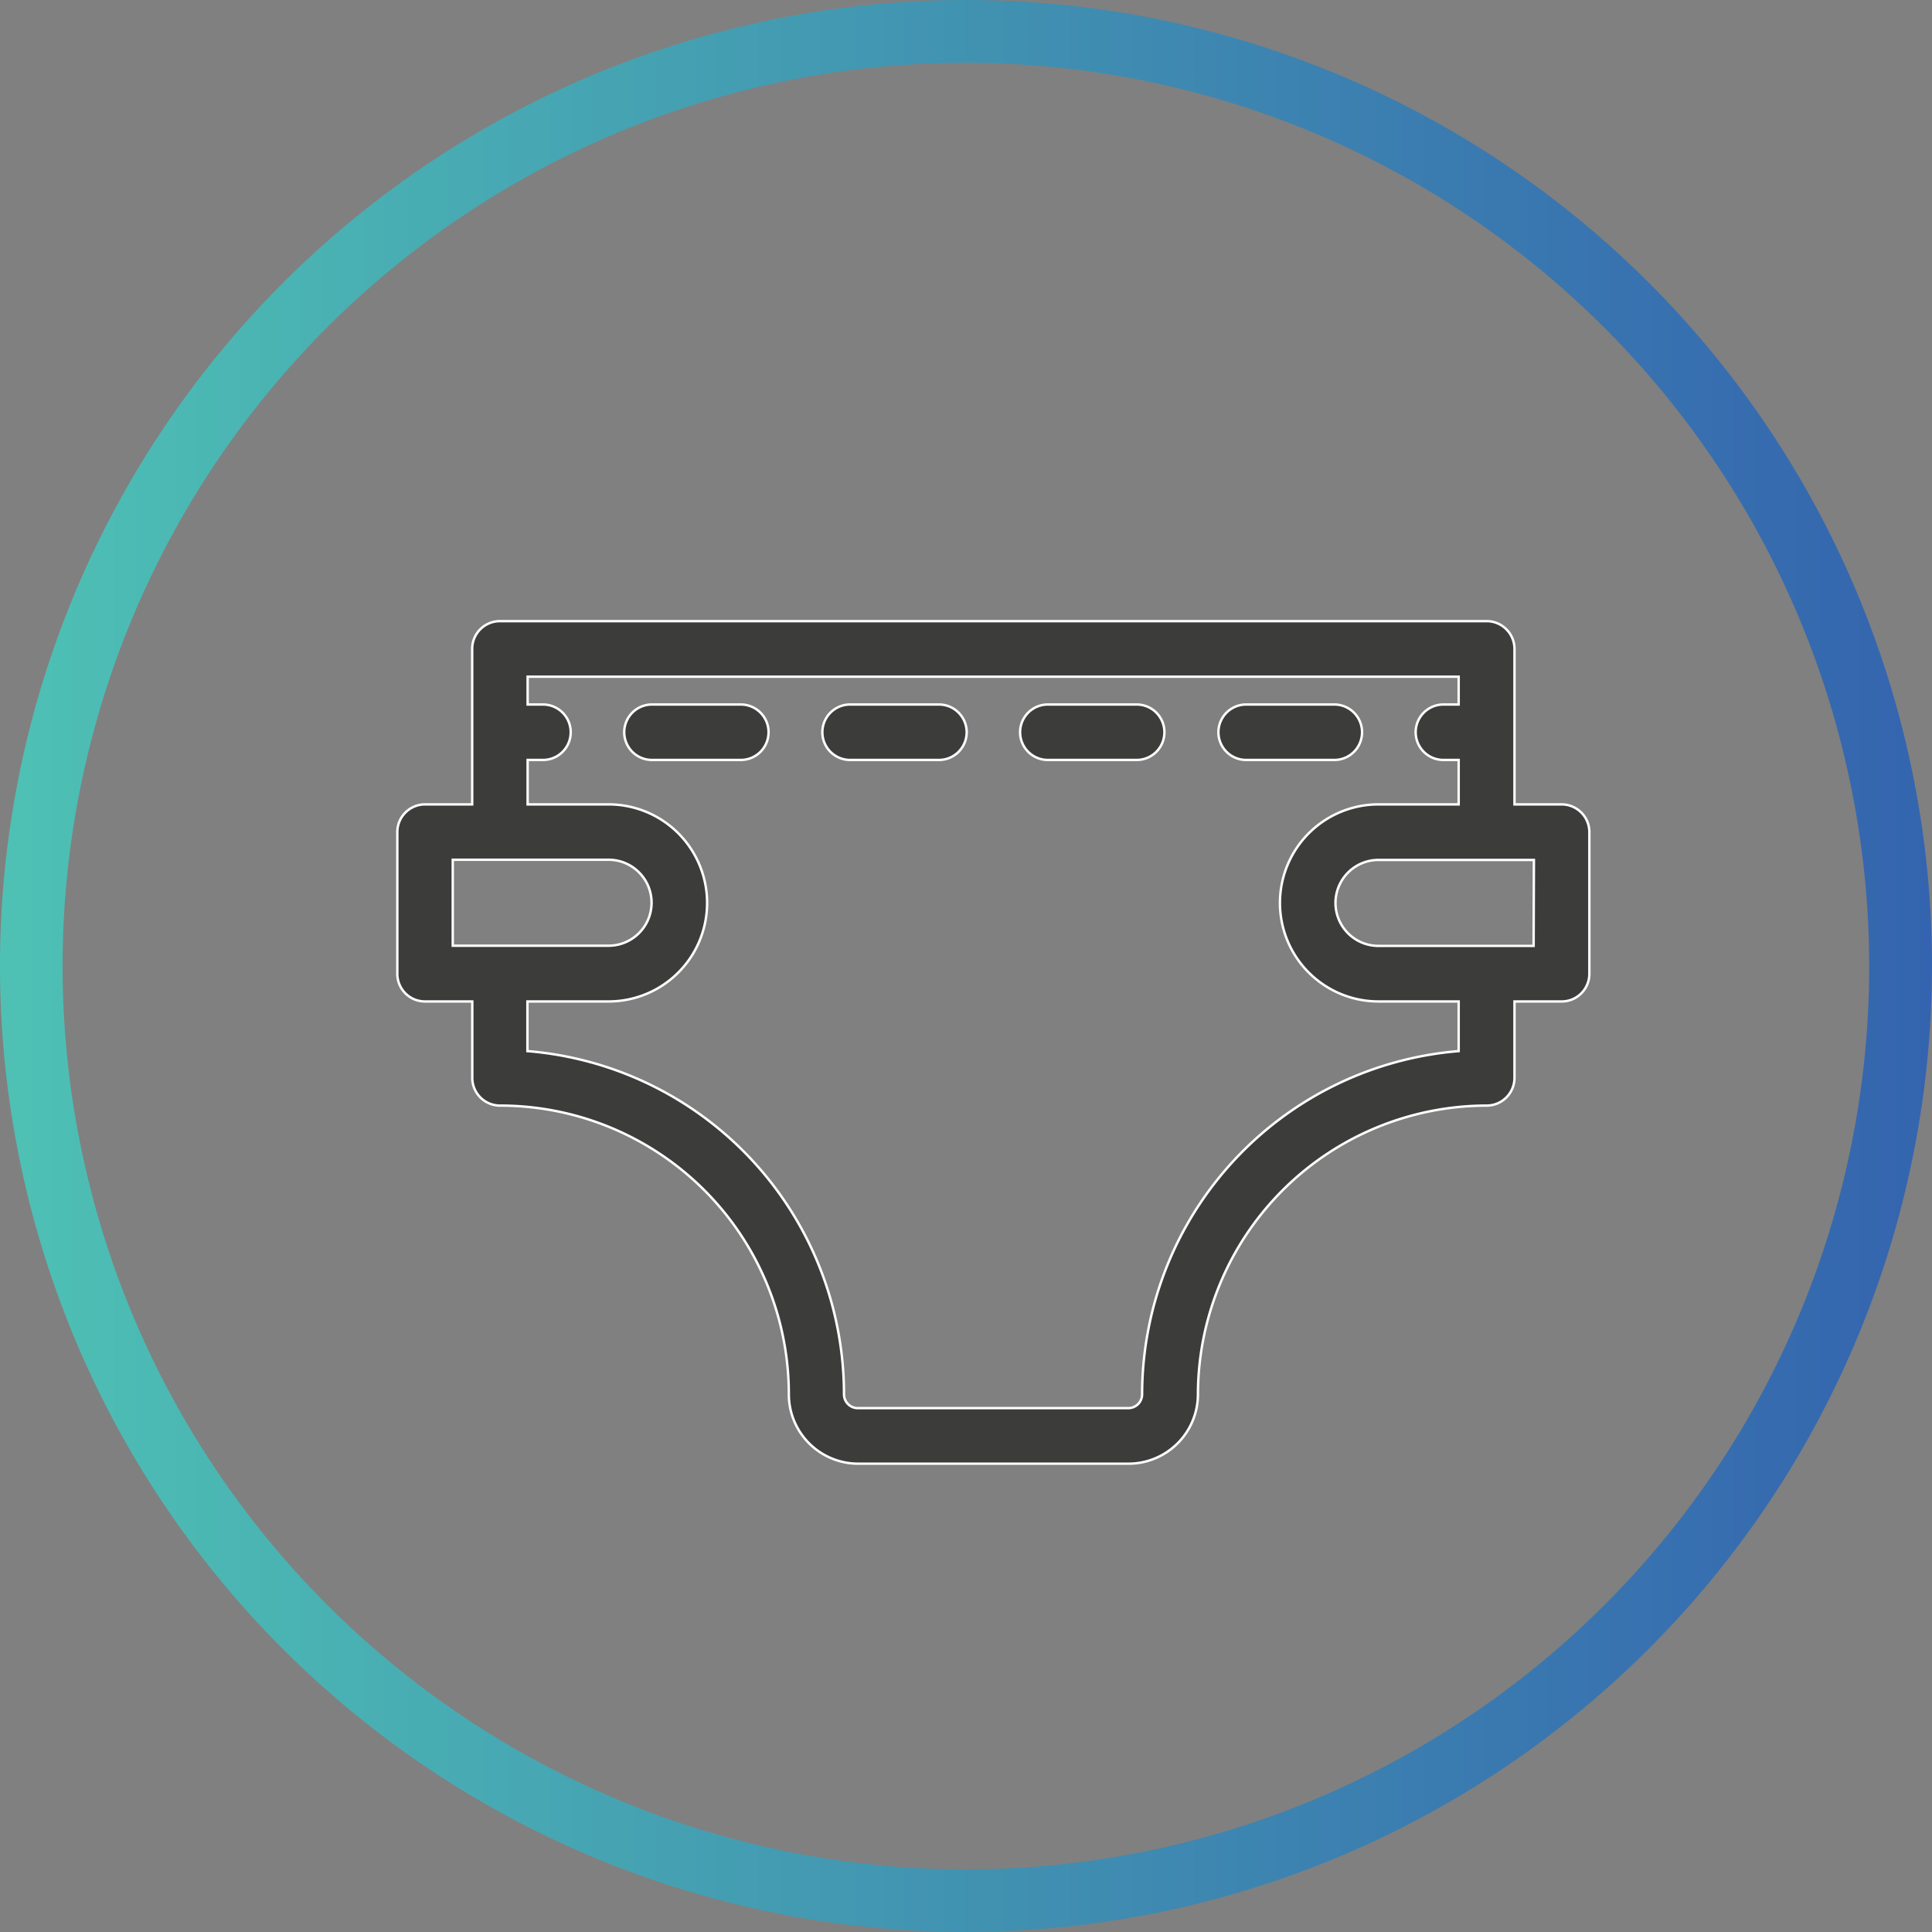 <svg xmlns="http://www.w3.org/2000/svg" xmlns:xlink="http://www.w3.org/1999/xlink" id="Layer_1" data-name="Layer 1" viewBox="0 0 200 200"><rect x="0" y="0" width="200" height="200" fill="#808080" stroke="none"/><defs><style>.cls-1{fill:#3c3c3b;stroke:#fff;stroke-miterlimit:10;stroke-width:0.25px;}.cls-2{fill:url(#New_Gradient_Swatch_copy_2);}</style><linearGradient id="New_Gradient_Swatch_copy_2" y1="100.01" x2="199.97" y2="100.01" gradientUnits="userSpaceOnUse"><stop offset="0" stop-color="#4ec1b4"></stop><stop offset="1" stop-color="#3464af"></stop></linearGradient></defs><path class="cls-1" d="M161.66,83.27h-4.88V67.18a2.88,2.88,0,0,0-2.88-2.88H51.75a2.87,2.87,0,0,0-2.87,2.88V83.27H44a2.87,2.87,0,0,0-2.87,2.87V100.8A2.86,2.86,0,0,0,44,103.67h4.89v7.9a2.87,2.87,0,0,0,2.87,2.88,29.89,29.89,0,0,1,29.9,29.89,7.18,7.18,0,0,0,7.17,7.18h28a7.19,7.19,0,0,0,7.18-7.18,29.93,29.93,0,0,1,29.89-29.89,2.88,2.88,0,0,0,2.88-2.88v-7.9h4.88a2.86,2.86,0,0,0,2.87-2.87V86.14a2.87,2.87,0,0,0-2.87-2.87ZM46.87,89H63a4.45,4.45,0,0,1,0,8.9H46.87ZM151,108.81a35.69,35.69,0,0,0-32.77,35.53,1.43,1.43,0,0,1-1.43,1.43h-28a1.43,1.43,0,0,1-1.43-1.43,35.66,35.66,0,0,0-32.77-35.53v-5.14H63a10.2,10.2,0,0,0,0-20.4H54.62v-4.6h1.59a2.87,2.87,0,1,0,0-5.74H54.62V70.05H151v2.88h-1.58a2.87,2.87,0,1,0,0,5.74H151v4.6H142.7a10.2,10.2,0,1,0,0,20.4H151Zm7.76-10.89H142.7a4.45,4.45,0,1,1,0-8.9h16.09Zm0,0"></path><path class="cls-1" d="M141,75.8a2.87,2.87,0,0,0-2.88-2.87H129a2.87,2.87,0,1,0,0,5.74h9.2A2.87,2.87,0,0,0,141,75.8Zm0,0"></path><path class="cls-1" d="M117.67,72.93h-9.2a2.87,2.87,0,1,0,0,5.74h9.2a2.87,2.87,0,1,0,0-5.74Zm0,0"></path><path class="cls-1" d="M76.69,72.93h-9.2a2.87,2.87,0,1,0,0,5.74h9.2a2.87,2.87,0,1,0,0-5.74Zm0,0"></path><path class="cls-1" d="M97.18,72.93H88a2.87,2.87,0,1,0,0,5.74h9.2a2.87,2.87,0,1,0,0-5.74Zm0,0"></path><g id="Project_One" data-name="Project One"><g id="Round_Shape" data-name="Round Shape"><path class="cls-2" d="M100,200A100,100,0,1,1,200,100,100.1,100.1,0,0,1,100,200ZM100,6.5A93.51,93.51,0,1,0,193.5,100,93.62,93.62,0,0,0,100,6.5Z"></path></g></g></svg>